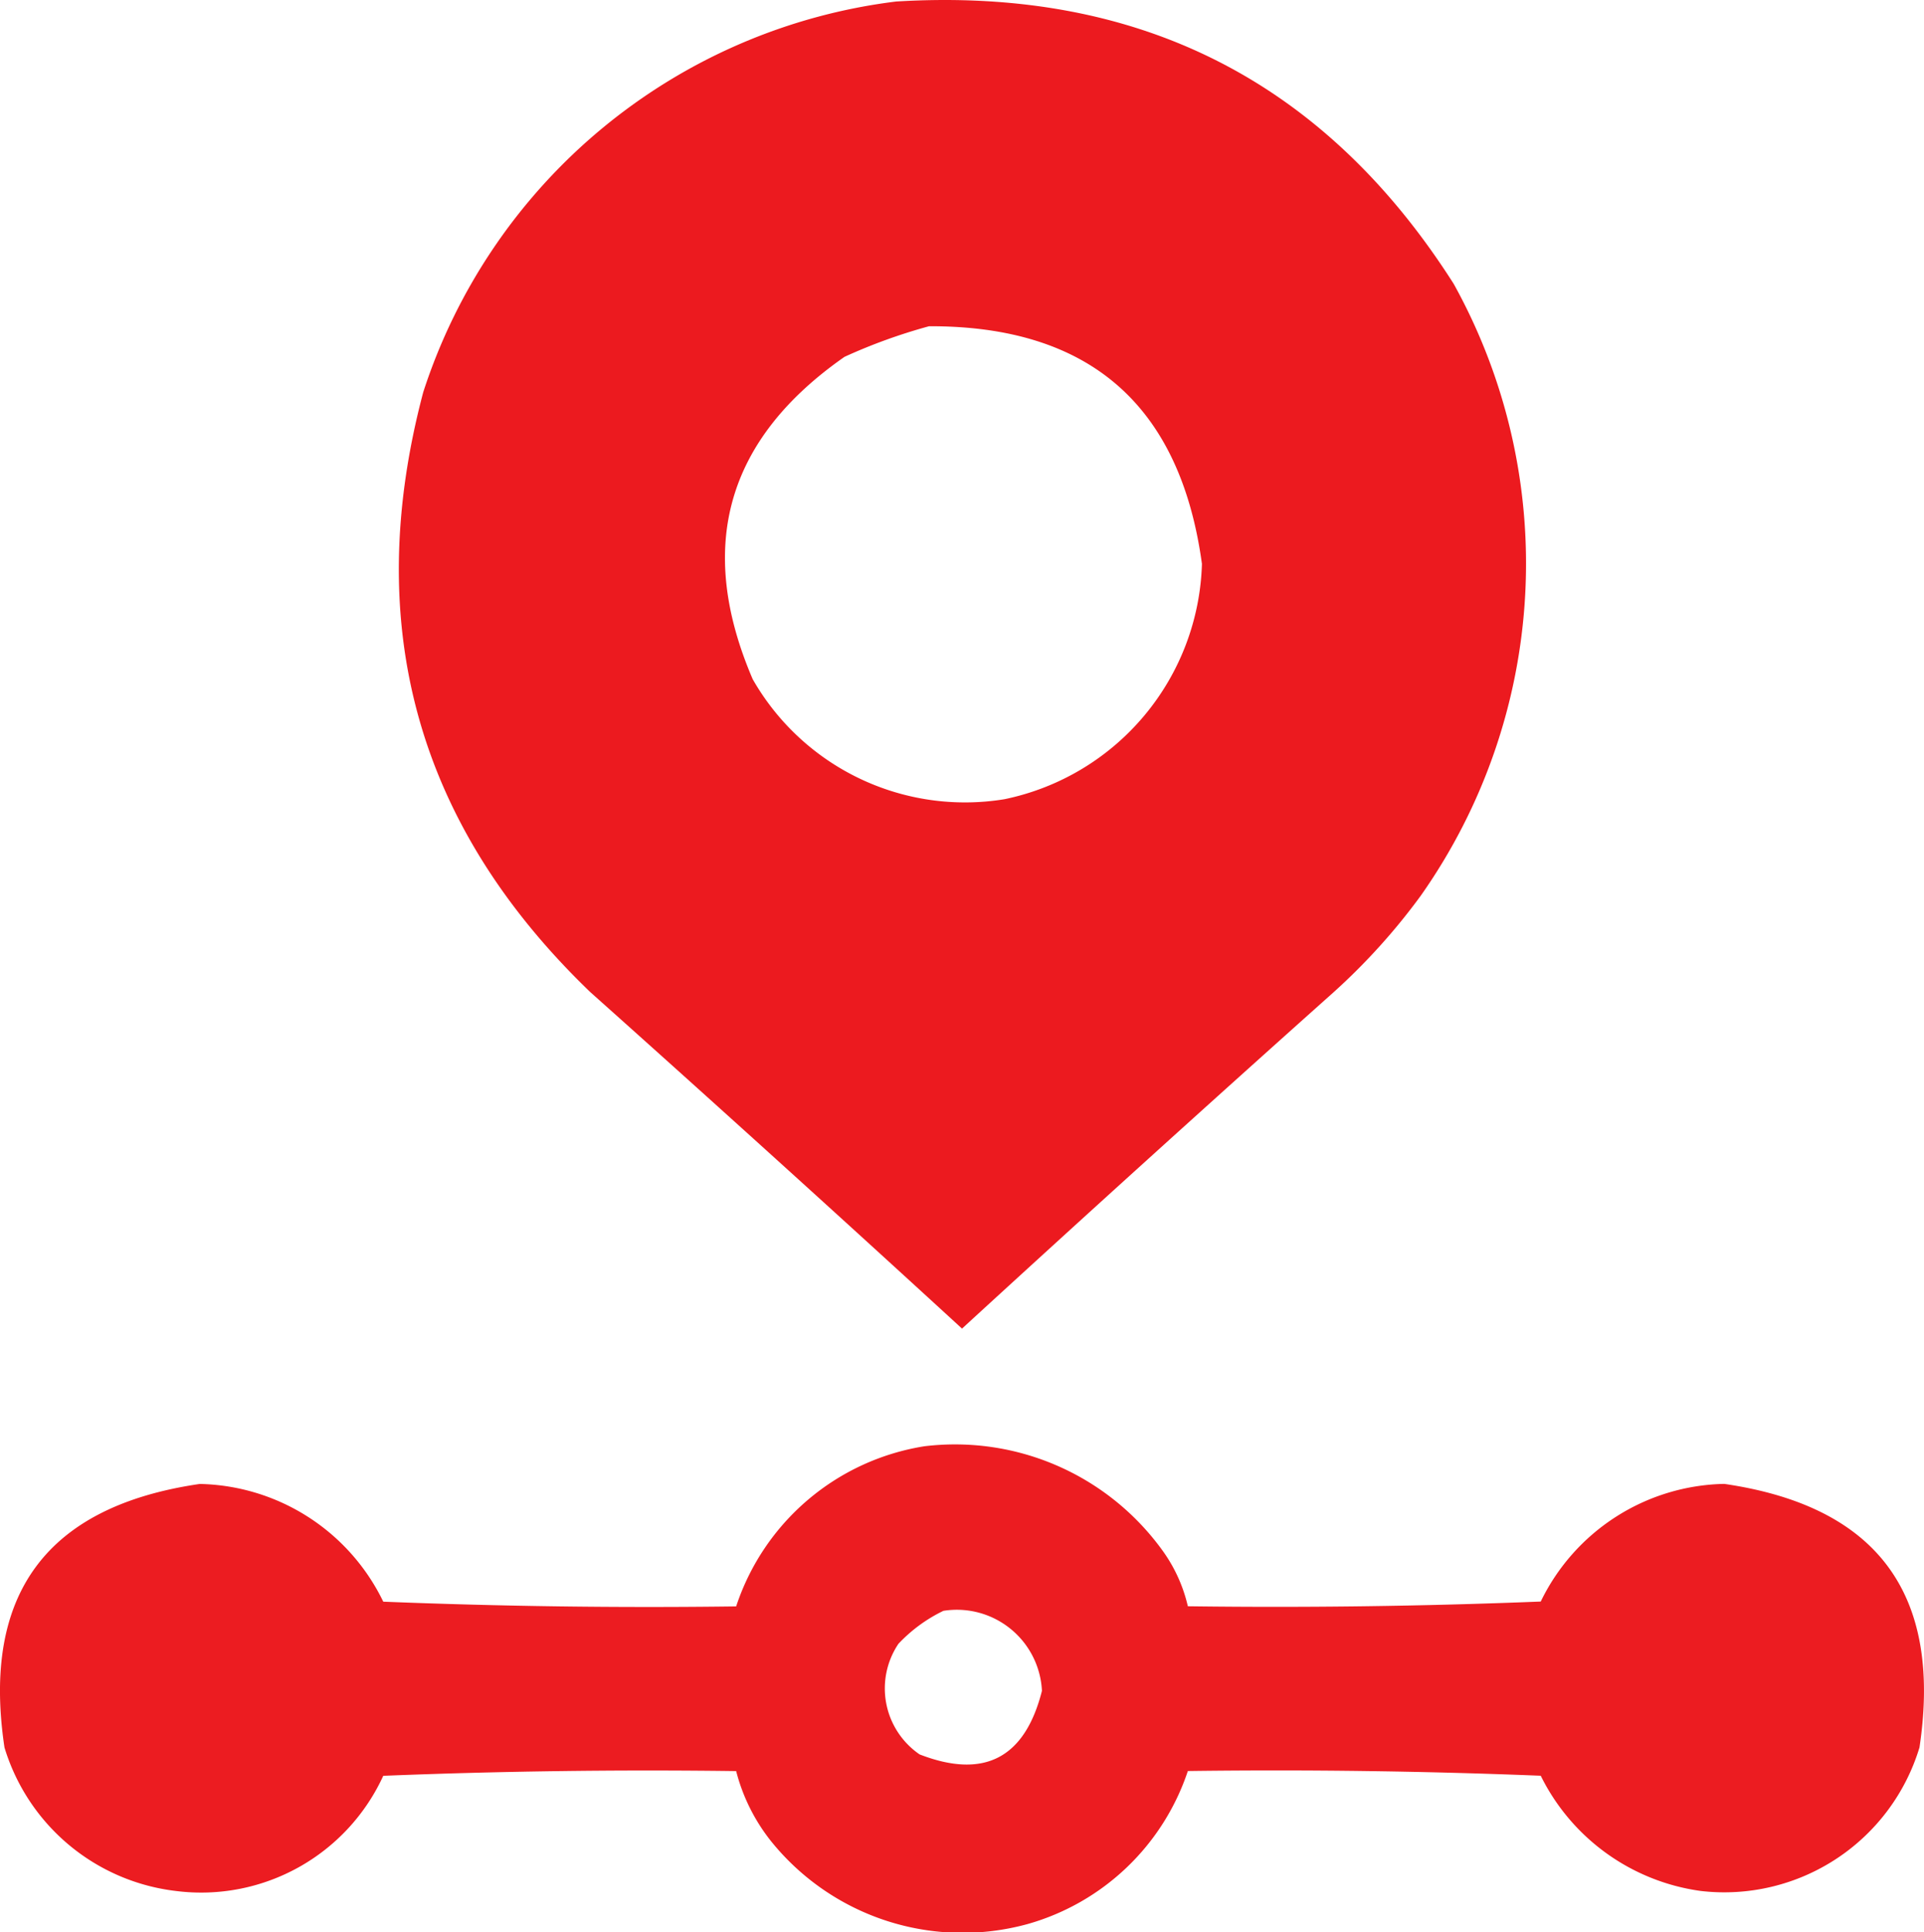 <svg xmlns="http://www.w3.org/2000/svg" width="58.453" height="58.687" viewBox="0 0 58.453 58.687">
  <g id="order-tracking" transform="translate(-51.047 -50.179)">
    <g id="Group_425" data-name="Group 425" transform="translate(63.164 50.179)">
      <path id="Path_346" data-name="Path 346" d="M150.919,50.225q11.052-.675,16.94,8.577a17.518,17.518,0,0,1-1,18.584,19.18,19.18,0,0,1-2.645,2.93q-5.679,5.071-11.293,10.221-5.614-5.15-11.293-10.221-7.894-7.593-5.075-18.226A17.332,17.332,0,0,1,150.919,50.225Zm1,9.864q7.3-.024,8.291,7.219a7.525,7.525,0,0,1-6,7.148,7.428,7.428,0,0,1-7.648-3.645q-2.592-6.037,2.788-9.792A16.774,16.774,0,0,1,151.92,60.089Z" transform="translate(-135.811 -50.179)" fill="#ec171c" fill-rule="evenodd" opacity="0.983"/>
    </g>
    <g id="Group_426" data-name="Group 426" transform="translate(51.047 94.074)">
      <path id="Path_347" data-name="Path 347" d="M79.13,357.279a7.773,7.773,0,0,1,7.219,3.145,4.681,4.681,0,0,1,.786,1.715q5.363.071,10.721-.143a6.335,6.335,0,0,1,5.575-3.574q6.978,1.016,5.932,8.005a6.194,6.194,0,0,1-6.647,4.36,6.391,6.391,0,0,1-4.86-3.5q-5.359-.214-10.721-.143a7.194,7.194,0,0,1-4.86,4.646,7.468,7.468,0,0,1-7.791-2.5,5.682,5.682,0,0,1-1.072-2.144q-5.363-.071-10.721.143a6.085,6.085,0,0,1-6.29,3.5,6.2,6.2,0,0,1-5.218-4.36q-1.046-6.989,5.932-8.005A6.335,6.335,0,0,1,62.691,362q5.359.214,10.721.143A7.217,7.217,0,0,1,79.13,357.279Zm.572,5a2.589,2.589,0,0,1,3,2.43q-.778,3.069-3.717,1.93a2.429,2.429,0,0,1-.643-3.359A4.647,4.647,0,0,1,79.7,362.282Z" transform="translate(-51.047 -357.242)" fill="#ec171c" fill-rule="evenodd" opacity="0.974"/>
    </g>
  </g>
</svg>
